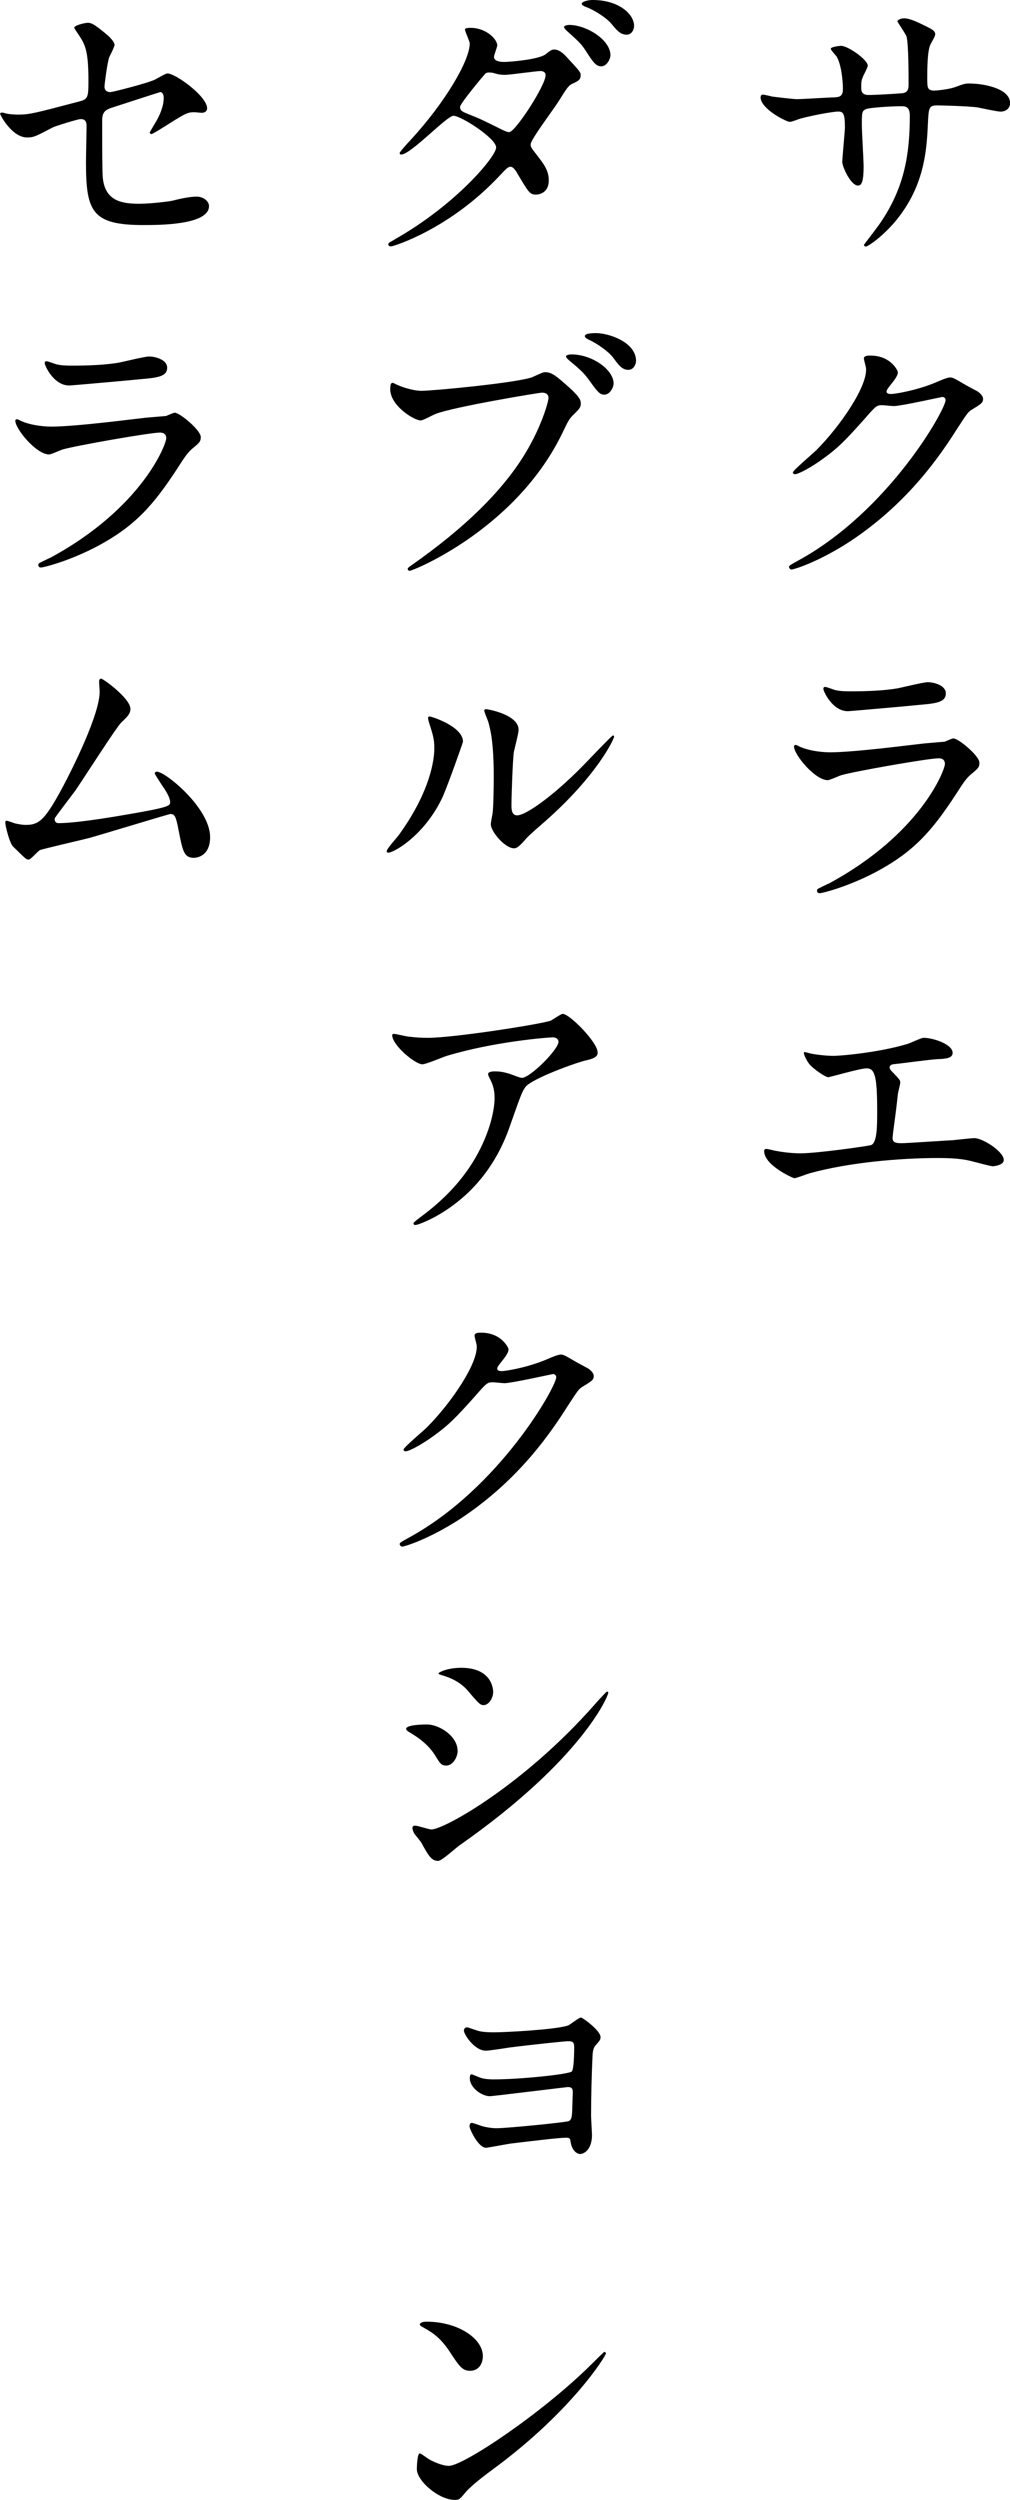 <?xml version="1.0" encoding="UTF-8"?><svg id="_レイヤー_1" xmlns="http://www.w3.org/2000/svg" viewBox="0 0 155.65 385"><path d="M118.91,14.86c.68,.09,3.33,.41,3.92,.41,.91,0,4.88-.27,5.7-.27,.87-.04,1.37-.18,1.37-1.28,0-1.37-.27-3.92-1-5.06-.14-.18-.87-.96-.87-1.14,0-.32,1.37-.46,1.6-.46,1.05,0,4.1,2.14,4.1,3.05,0,.32-.77,1.64-.82,1.92-.23,.5-.18,1.19-.18,1.64,0,.68,.46,.96,1.09,.96,1.19,0,4.06-.18,5.2-.27,1-.09,1-.87,1-1.32,0-1.55,0-6.29-.32-7.43-.14-.41-1.41-2.23-1.41-2.33,0-.18,.5-.46,1.05-.46,.91,0,2.28,.68,3.65,1.37,.46,.23,1.14,.55,1.14,1.09,0,.32-.68,1.41-.77,1.64-.46,1.05-.46,3.88-.46,5.11,0,1.46,0,1.92,1.09,1.92,.23,0,2.01-.14,3.1-.5,1.5-.55,1.64-.59,2.28-.59,2.28,0,6.29,.78,6.29,3.01,0,.96-.82,1.32-1.46,1.32-.55,0-3.01-.55-3.51-.64-1.55-.23-6.11-.32-6.2-.32-1.37,0-1.37,.32-1.5,2.96-.18,4.33-.68,9.57-4.83,14.68-2.05,2.51-4.38,4.1-4.74,4.1-.14,0-.27-.09-.27-.27,0-.05,2.28-2.96,2.64-3.56,3.6-5.33,4.42-10.44,4.42-16.32,0-1.46-.73-1.46-1.37-1.46-1.69,0-4.97,.23-5.43,.46-.59,.32-.59,.5-.59,2.46,0,1,.27,5.43,.27,6.29,0,2.19-.23,3.01-.87,3.01-1.09,0-2.42-2.87-2.42-3.65,0-.46,.41-4.83,.41-5.29,0-2.19-.27-2.46-1.05-2.46-.55,0-3.24,.41-5.84,1.09-.27,.09-1.32,.5-1.6,.5-.55,0-4.51-2.01-4.51-3.79,0-.27,.18-.41,.32-.41,.23,0,1.19,.23,1.37,.27Z"/><path d="M133.13,55.22c0-.46,.64-.46,1-.46,3.19,0,4.24,2.37,4.24,2.55,0,.55-.46,1.14-1.37,2.28-.23,.32-.37,.5-.37,.73,0,.36,.55,.36,.73,.36,.46,0,3.83-.5,6.93-1.82,.55-.23,1.64-.73,2.14-.73,.41,0,.64,.14,2.51,1.23,.27,.14,1.46,.78,1.69,.91,.5,.32,.87,.78,.87,1.14,0,.64-.32,.82-1.82,1.73-.5,.32-.68,.59-2.28,3.05-2.33,3.65-7.25,11.12-16.32,17.14-5.02,3.28-8.8,4.38-9.07,4.38-.23,0-.41-.18-.41-.41,0-.18,.14-.27,1.55-1.05,13.91-7.66,22.57-23.21,22.57-24.62,0-.41-.36-.5-.5-.5-.09,0-6.38,1.41-7.48,1.41-.27,0-1.5-.14-1.78-.14-.87,0-.96,.09-2.87,2.28-2.78,3.1-3.92,4.29-6.2,5.93-1.87,1.37-3.83,2.42-4.38,2.42-.23,0-.32-.14-.32-.27,0-.32,3.05-2.87,3.6-3.42,3.69-3.69,8.02-9.99,7.66-12.72-.04-.23-.32-1.23-.32-1.41Z"/><path d="M127.66,136.11c14.23-7.66,17.96-17.51,17.96-18.46,0-.55-.32-.87-.96-.87-1.55,0-12.99,2.01-15,2.6-.32,.09-1.78,.77-2.1,.77-1.96,0-5.2-3.92-5.2-5.2,0-.14,.14-.23,.27-.23s.68,.32,.82,.36c.87,.37,2.6,.78,4.51,.78,3.74,0,12.81-1.19,14.5-1.37,.09,0,3.1-.27,3.15-.27,.23-.09,1.09-.5,1.32-.5,.78,0,4.01,2.69,4.01,3.74,0,.68-.18,.87-1.23,1.73-.78,.64-1.23,1.32-2.46,3.24-3.6,5.47-6.43,8.89-12.86,12.17-4.06,2.05-7.66,2.96-8.07,2.96-.36,0-.41-.27-.41-.37s.05-.23,.09-.27c.09-.09,1.37-.68,1.64-.82Zm1.14-29.82c.73,.18,1.78,.18,2.42,.18,2.14,0,5.15-.09,7.29-.5,.68-.14,3.83-.91,4.47-.91,.78,0,2.78,.41,2.78,1.73,0,1.41-1.6,1.55-4.24,1.78-.73,.09-10.53,.96-10.85,.96-2.42,0-3.78-3.1-3.78-3.42,0-.23,.09-.32,.27-.32,.27,0,1.37,.46,1.64,.5Z"/><path d="M124.56,162.15c.68,.23,2.74,.46,3.83,.46,1.37,0,7.16-.55,11.4-1.82,.41-.09,2.14-.96,2.55-.96,1.41,0,4.47,.96,4.47,2.33,0,.87-1.28,.91-2.37,.96-1.05,.04-5.7,.68-6.66,.77-.18,0-.68,.09-.68,.5,0,.23,.18,.46,.41,.68,1.09,1.14,1.23,1.28,1.23,1.64,0,.27-.32,1.46-.36,1.69-.18,1.82-.5,4.2-.78,6.29,0,.23-.05,.41-.05,.5,0,.68,.32,.87,1.37,.87,.91,0,6.66-.41,7.89-.46,.55-.05,2.87-.32,3.37-.32,1.23,0,4.51,2.05,4.51,3.37,0,.82-1.55,.96-1.69,.96-.36,0-2.33-.55-2.87-.68-1-.27-2.33-.59-5.52-.59-6.11,0-13.95,.73-19.74,2.33-.41,.09-2.1,.78-2.46,.78-.18,0-4.65-1.96-4.65-4.19,0-.18,.09-.32,.32-.32s1.14,.23,1.32,.27c.91,.18,2.46,.41,3.97,.41,2.6,0,10.58-1.14,10.9-1.28,.91-.41,.91-2.96,.91-5.24,0-5.38-.36-6.57-1.64-6.57-.96,0-5.7,1.37-5.88,1.37-.46,0-2.28-1.23-2.96-2.05-.46-.64-.96-1.64-.77-1.82,.04-.04,.59,.09,.64,.14Z"/><path d="M60.87,36.84c9.35-5.29,15.59-12.72,15.59-14.13s-5.43-4.88-6.57-4.88c-1.05,0-6.57,5.97-8.07,5.97-.18,0-.23-.14-.23-.23,0-.18,1.41-1.73,1.64-1.96,5.43-5.88,9.16-12.31,9.16-14.91,0-.36-.73-1.82-.73-2.14,0-.27,.59-.27,.87-.27,2.42,0,4.1,1.78,4.1,2.69,0,.27-.5,1.5-.5,1.78,0,.68,.96,.78,1.55,.78,.87,0,5.43-.36,6.47-1.23,.77-.64,.96-.68,1.28-.68,.87,0,1.64,.87,2.05,1.32,1.82,1.96,2.01,2.19,2.01,2.6,0,.73-.36,.91-1.14,1.28-.73,.32-.87,.55-2.33,2.87-.64,1.05-4.24,5.79-4.24,6.52,0,.41,.05,.5,.87,1.55,1.09,1.41,1.92,2.42,1.92,4.01,0,2.1-1.73,2.19-1.96,2.19-.96,0-1.14-.32-2.87-3.24-.09-.18-.59-1.05-1.05-1.05-.41,0-.68,.32-1.6,1.28-7.75,8.34-16.5,10.99-16.82,10.99-.09,0-.5,0-.41-.41,.05-.18,.14-.18,1-.68Zm23.21-25.26c0-.5-.46-.64-.77-.64-.68,0-4.7,.59-5.52,.59-.64,0-1-.09-1.37-.18-.55-.18-.68-.18-1.09-.18-.14,0-.36,0-.55,.18-.05,.05-3.88,4.56-3.88,5.11,0,.64,.41,.77,1.55,1.23,1.41,.55,1.78,.73,5.02,2.33,.18,.09,.77,.37,1.05,.32,1-.18,5.56-7.2,5.56-8.75Zm9.99-3.05c0,.59-.59,1.69-1.41,1.69-.73,0-1.19-.5-2.28-2.23-.73-1.14-1.05-1.46-2.87-3.1-.18-.14-.59-.55-.59-.73,0-.23,.55-.32,.82-.32,2.55,0,6.34,2.23,6.34,4.7Zm3.65-4.51c0,.46-.32,1.32-1.14,1.32-.96,0-1.5-.64-2.37-1.69-.68-.82-2.46-2.05-3.97-2.6-.46-.18-.59-.36-.59-.46,0-.32,.87-.59,1.69-.59,3.92,0,6.38,2.1,6.38,4.01Z"/><path d="M61.14,59.23c.82,.41,2.64,.96,3.78,.96,1.87,0,15.23-1.28,17.19-2.14,1.41-.64,1.6-.73,1.92-.73,1,0,1.73,.64,3.15,1.87,2.05,1.82,2.33,2.33,2.33,2.96,0,.59-.23,.82-1.05,1.64-.73,.68-.91,1.05-1.78,2.87-7.16,14.86-23.07,21.25-23.53,21.25-.23,0-.32-.18-.32-.27,0-.18,.14-.27,.59-.59,7.93-5.56,14.36-11.58,18.01-18.05,2.23-3.92,3.1-7.25,3.1-7.71,0-.78-.77-.82-1-.82-.46,0-13.63,2.19-16.41,3.28-.37,.14-1.92,1-2.28,1-1.05,0-4.7-2.28-4.7-4.79,0-.87,.14-1,.41-1,.09,0,.5,.27,.59,.27Zm33.42-.18c0,.64-.59,1.73-1.41,1.73-.73,0-1.09-.46-2.33-2.19-.73-1-1.19-1.5-2.96-2.96-.18-.14-.64-.55-.64-.73s.41-.32,.82-.32c3.24,0,6.52,2.37,6.52,4.47Zm3.46-3.46c0,.5-.37,1.37-1.19,1.37-1,0-1.55-.82-2.33-1.87-.68-.91-2.37-2.14-3.78-2.78-.46-.23-.59-.41-.59-.55,0-.46,1.37-.46,1.73-.46,1.92,0,6.16,1.37,6.16,4.29Z"/><path d="M68.25,122.66c-2.74,5.93-7.52,8.66-8.43,8.66-.18,0-.23-.14-.23-.23,0-.36,1.46-1.96,1.82-2.42,5.01-6.88,5.52-11.85,5.52-13.36,0-1.18-.05-1.69-.78-3.92-.09-.32-.18-.59-.18-.82,0-.14,.05-.23,.23-.23,.32,0,5.15,1.55,5.15,3.88,0,.14-2.33,6.7-3.1,8.43Zm7.39,4.24c0-.23,.23-1.41,.27-1.64,.14-.87,.18-4.47,.18-5.61,0-5.56-.55-7.43-.87-8.57-.09-.23-.59-1.41-.59-1.64,0-.18,.18-.23,.27-.23,.23,0,5.02,.82,5.02,3.19,0,.55-.64,2.92-.73,3.42-.18,1.23-.37,6.75-.37,8.25,0,.59,.05,1.5,.87,1.5,1.37,0,5.56-3.01,9.94-7.43,.78-.78,4.65-4.88,4.83-4.88,.09,0,.18,.09,.18,.18,0,.37-2.64,6.02-10.62,13.04-2.37,2.05-2.83,2.51-3.15,2.92-.77,.87-1.19,1.19-1.5,1.23-1.32,.23-3.74-2.46-3.74-3.74Z"/><path d="M63.1,159.65c.91,.14,1.92,.18,2.87,.18,4.06,0,17.6-2.14,18.88-2.64,.32-.14,1.6-1.05,1.87-1.05,1.05,0,5.38,4.38,5.38,5.93,0,.32,0,.82-1.6,1.19-1.6,.32-8.57,2.87-9.53,4.15-.55,.78-.73,1.32-2.33,5.84-.82,2.37-3.42,9.62-11.49,14.09-1.5,.82-2.83,1.32-3.15,1.32-.18,0-.27-.09-.27-.23s.09-.23,.91-.87c2.55-1.87,5.7-4.56,8.16-8.48,2.51-4.01,3.42-7.89,3.42-9.98,0-1-.18-1.87-.59-2.69-.36-.73-.41-.82-.41-1,0-.36,.68-.41,.96-.41,.78,0,1.32,.05,2.46,.41,.27,.09,1.5,.59,1.78,.59,1.28,0,5.65-4.38,5.65-5.56,0-.32-.27-.68-.87-.68-.73,0-8.98,.64-16.28,2.83-.64,.18-3.24,1.32-3.83,1.32-1.09,0-4.65-2.92-4.65-4.51,0-.09,.09-.18,.32-.18,.14,0,1.96,.41,2.33,.46Z"/><path d="M73.13,205.7c0-.46,.64-.46,1-.46,3.19,0,4.24,2.37,4.24,2.55,0,.55-.46,1.14-1.37,2.28-.23,.32-.37,.5-.37,.73,0,.36,.55,.36,.73,.36,.46,0,3.83-.5,6.93-1.82,.55-.23,1.64-.73,2.14-.73,.41,0,.64,.14,2.51,1.23,.27,.14,1.46,.78,1.69,.91,.5,.32,.87,.78,.87,1.14,0,.64-.32,.82-1.82,1.73-.5,.32-.68,.59-2.28,3.05-2.33,3.65-7.25,11.12-16.32,17.14-5.01,3.28-8.8,4.38-9.07,4.38-.23,0-.41-.18-.41-.41,0-.18,.14-.27,1.55-1.05,13.91-7.66,22.57-23.21,22.57-24.62,0-.41-.36-.5-.5-.5-.09,0-6.38,1.41-7.48,1.41-.27,0-1.5-.14-1.78-.14-.87,0-.96,.09-2.87,2.28-2.78,3.1-3.92,4.29-6.2,5.93-1.87,1.37-3.83,2.42-4.38,2.42-.23,0-.32-.14-.32-.27,0-.32,3.05-2.87,3.6-3.42,3.69-3.69,8.02-9.99,7.66-12.72-.05-.23-.32-1.23-.32-1.41Z"/><path d="M70.53,269.63c0,.91-.68,2.28-1.78,2.28-.68,0-.91-.27-1.6-1.41-.96-1.64-2.51-2.83-4.15-3.78-.14-.09-.41-.27-.41-.46,0-.64,2.6-.68,3.19-.68,1.96,0,4.74,1.82,4.74,4.06Zm-5.61,14.13c-.14-.23-.96-1.19-1.09-1.41s-.27-.59-.27-.87c0-.18,.14-.32,.41-.32,.41,0,2.14,.59,2.51,.59,1.96,0,14.22-6.84,25.12-19.19,.23-.27,1.82-2.05,1.96-2.05,.09,0,.18,.04,.18,.18,0,.5-4.01,10.26-22.89,23.48-.55,.36-2.74,2.42-3.33,2.42-1,0-1.46-.73-2.6-2.83Zm11.08-23.21c0,1.05-.73,2.05-1.46,2.05-.5,0-.73-.18-2.37-2.14-1.23-1.46-2.83-2.1-3.92-2.42-.18-.05-.68-.18-.68-.32s1.28-.87,3.51-.87c4.92,0,4.92,3.56,4.92,3.69Z"/><path d="M73.54,312.72c.77,.27,2.14,.27,2.64,.27,1.69,0,9.53-.41,11.35-1.05,.36-.14,1.69-1.23,2.01-1.23,.23,0,3.01,2.01,3.01,3.01,0,.41-.09,.5-.77,1.28-.27,.32-.41,.68-.46,1.5-.14,2.96-.23,6.38-.23,9.35,0,.46,.14,2.55,.14,2.96,0,2.19-1.19,2.92-1.82,2.92-.46,0-1.23-.46-1.46-1.78-.09-.59-.09-.73-.73-.73-.96,0-4.88,.46-8.57,.91-.59,.09-3.51,.64-3.74,.64-1.23,0-2.55-2.92-2.55-3.28,0-.32,.09-.55,.36-.55,.18,0,1.05,.32,1.32,.41,.59,.23,1.73,.41,2.42,.41,1.78,0,10.76-.91,11.17-1.09,.5-.23,.5-.78,.55-1.55,0-.46,.09-2.51,.09-2.92,0-.64-.27-.78-.78-.78-.14,0-11.58,1.41-11.99,1.41-1.23,0-3.1-1.28-3.1-2.78,0-.46,.09-.59,.32-.59,.05,0,1,.41,1.14,.46,.37,.14,.96,.32,2.23,.32,4.06,0,11.63-.78,12.04-1.23,.32-.37,.36-3.01,.36-3.69,0-.87-.27-.96-1-.96-.37,0-5.29,.5-8.89,.96-.59,.09-3.19,.5-3.74,.5-1.73,0-3.37-2.51-3.37-3.1,0-.27,.23-.5,.41-.5s.32,.05,1.64,.5Z"/><path d="M76.19,380.12c-1.18,.87-3.51,2.6-4.47,3.74-.87,1.05-.96,1.14-1.64,1.14-2.46,0-5.84-2.92-5.84-4.74,0-.32,.05-2.42,.46-2.42,.18,0,1.19,.78,1.37,.87,.59,.37,2.1,1.05,3.1,1.05,2.23,0,14.32-8.07,21.88-15.55,.73-.73,2.01-2.01,2.1-2.01s.23,.14,.23,.23c0,.41-5.33,8.94-17.19,17.69Zm-3.74-15c-1.23,0-1.69-.73-3.19-3.01-1.55-2.33-2.87-3.01-4.15-3.74-.18-.09-.41-.23-.41-.41s.37-.41,1-.41c4.88,0,8.71,2.6,8.71,5.29,0,1.37-.78,2.28-1.96,2.28Z"/><path d="M1.09,17.51c.41,.09,1.23,.14,1.69,.14,1.82,0,2.6-.23,9.53-2.05,1.23-.32,1.32-.68,1.32-3.1,0-4.92-.55-5.7-1.64-7.34-.05-.09-.55-.78-.55-.87,0-.41,1.69-.78,2.1-.78,.55,0,1.05,.23,3.15,2.01,.14,.14,.96,.91,.96,1.37,0,.37-.77,1.78-.87,2.05-.36,1.46-.68,4.19-.68,4.38,0,.59,.37,.87,.91,.87,.27,0,5.56-1.32,6.84-1.92,.32-.14,1.64-.96,1.96-.96,1.23,0,6.11,3.51,6.11,5.38,0,.32-.23,.68-.82,.68-.18,0-1.05-.09-1.23-.09-.96,0-1.46,.32-3.1,1.32-1.14,.73-3.24,2.05-3.42,2.05-.14,0-.27-.09-.27-.27,0-.05,.78-1.32,.87-1.5,.68-1.09,1.28-2.55,1.28-3.78,0-.27-.05-.91-.55-.91-.09,0-6.93,2.23-7.52,2.42-1.05,.36-1.41,.77-1.41,1.96,0,3.83,0,7.93,.09,8.8,.36,3.6,2.92,4.01,5.65,4.01,1.73,0,4.61-.36,5.02-.46,1.41-.36,2.83-.64,3.78-.64,1.09,0,1.92,.73,1.92,1.46,0,2.92-7.66,2.92-10.12,2.92-7.89,0-8.84-2.05-8.84-9.62,0-.91,.09-4.88,.09-5.65,0-.73-.27-1.05-.91-1.05-.46,0-3.92,1.09-4.29,1.28-2.69,1.41-2.96,1.55-3.97,1.55-2.33,0-4.15-3.46-4.15-3.65,0-.14,.18-.18,.27-.18,.14,0,.18,0,.82,.18Z"/><path d="M7.66,85.95c14.22-7.66,17.96-17.51,17.96-18.46,0-.55-.32-.87-.96-.87-1.55,0-12.99,2.01-15,2.6-.32,.09-1.78,.77-2.1,.77-1.96,0-5.2-3.92-5.2-5.2,0-.14,.14-.23,.27-.23s.68,.32,.82,.36c.87,.37,2.6,.78,4.51,.78,3.74,0,12.81-1.19,14.5-1.37,.09,0,3.1-.27,3.15-.27,.23-.09,1.09-.5,1.32-.5,.77,0,4.01,2.69,4.01,3.74,0,.68-.18,.87-1.23,1.73-.78,.64-1.23,1.32-2.46,3.24-3.6,5.47-6.43,8.89-12.86,12.17-4.06,2.05-7.66,2.96-8.07,2.96-.37,0-.41-.27-.41-.37s.04-.23,.09-.27c.09-.09,1.37-.68,1.64-.82Zm1.14-29.82c.73,.18,1.78,.18,2.42,.18,2.14,0,5.15-.09,7.29-.5,.68-.14,3.83-.91,4.47-.91,.78,0,2.78,.41,2.78,1.73,0,1.41-1.6,1.55-4.24,1.78-.73,.09-10.53,.96-10.85,.96-2.42,0-3.78-3.1-3.78-3.42,0-.23,.09-.32,.27-.32,.27,0,1.37,.46,1.64,.5Z"/><path d="M9.03,126.77c1.41,0,4.47-.27,10.49-1.32,6.7-1.14,6.7-1.37,6.7-1.92s-.41-1.41-1.32-2.69c-.37-.59-1.05-1.6-1.05-1.73s.14-.27,.32-.27c1.32,0,8.21,5.61,8.21,10.08,0,3.05-2.19,3.19-2.51,3.19-1.55,0-1.73-1.14-2.33-4.15-.41-2.19-.59-2.6-1.28-2.6-.23,0-10.53,3.15-12.49,3.69-1.23,.32-7.2,1.69-7.61,1.87-.32,.14-1.41,1.46-1.73,1.46-.41,0-.41-.05-2.42-2.01-.55-.55-1.19-3.19-1.19-3.65,0-.14,0-.32,.18-.32,.23,0,1.14,.36,1.32,.41,.37,.09,1.09,.23,1.64,.23,1.92,0,2.83-.59,5.29-5.06,2.01-3.69,6.11-11.99,6.11-15.46,0-.23-.09-1.32-.09-1.5,0-.23,.04-.5,.32-.5,.32,0,4.51,3.05,4.51,4.65,0,.77-.5,1.23-1.41,2.1-.73,.68-5.97,8.89-7.11,10.53-.5,.68-3.1,4.06-3.15,4.24-.05,.46,.18,.73,.59,.73Z"/></svg>